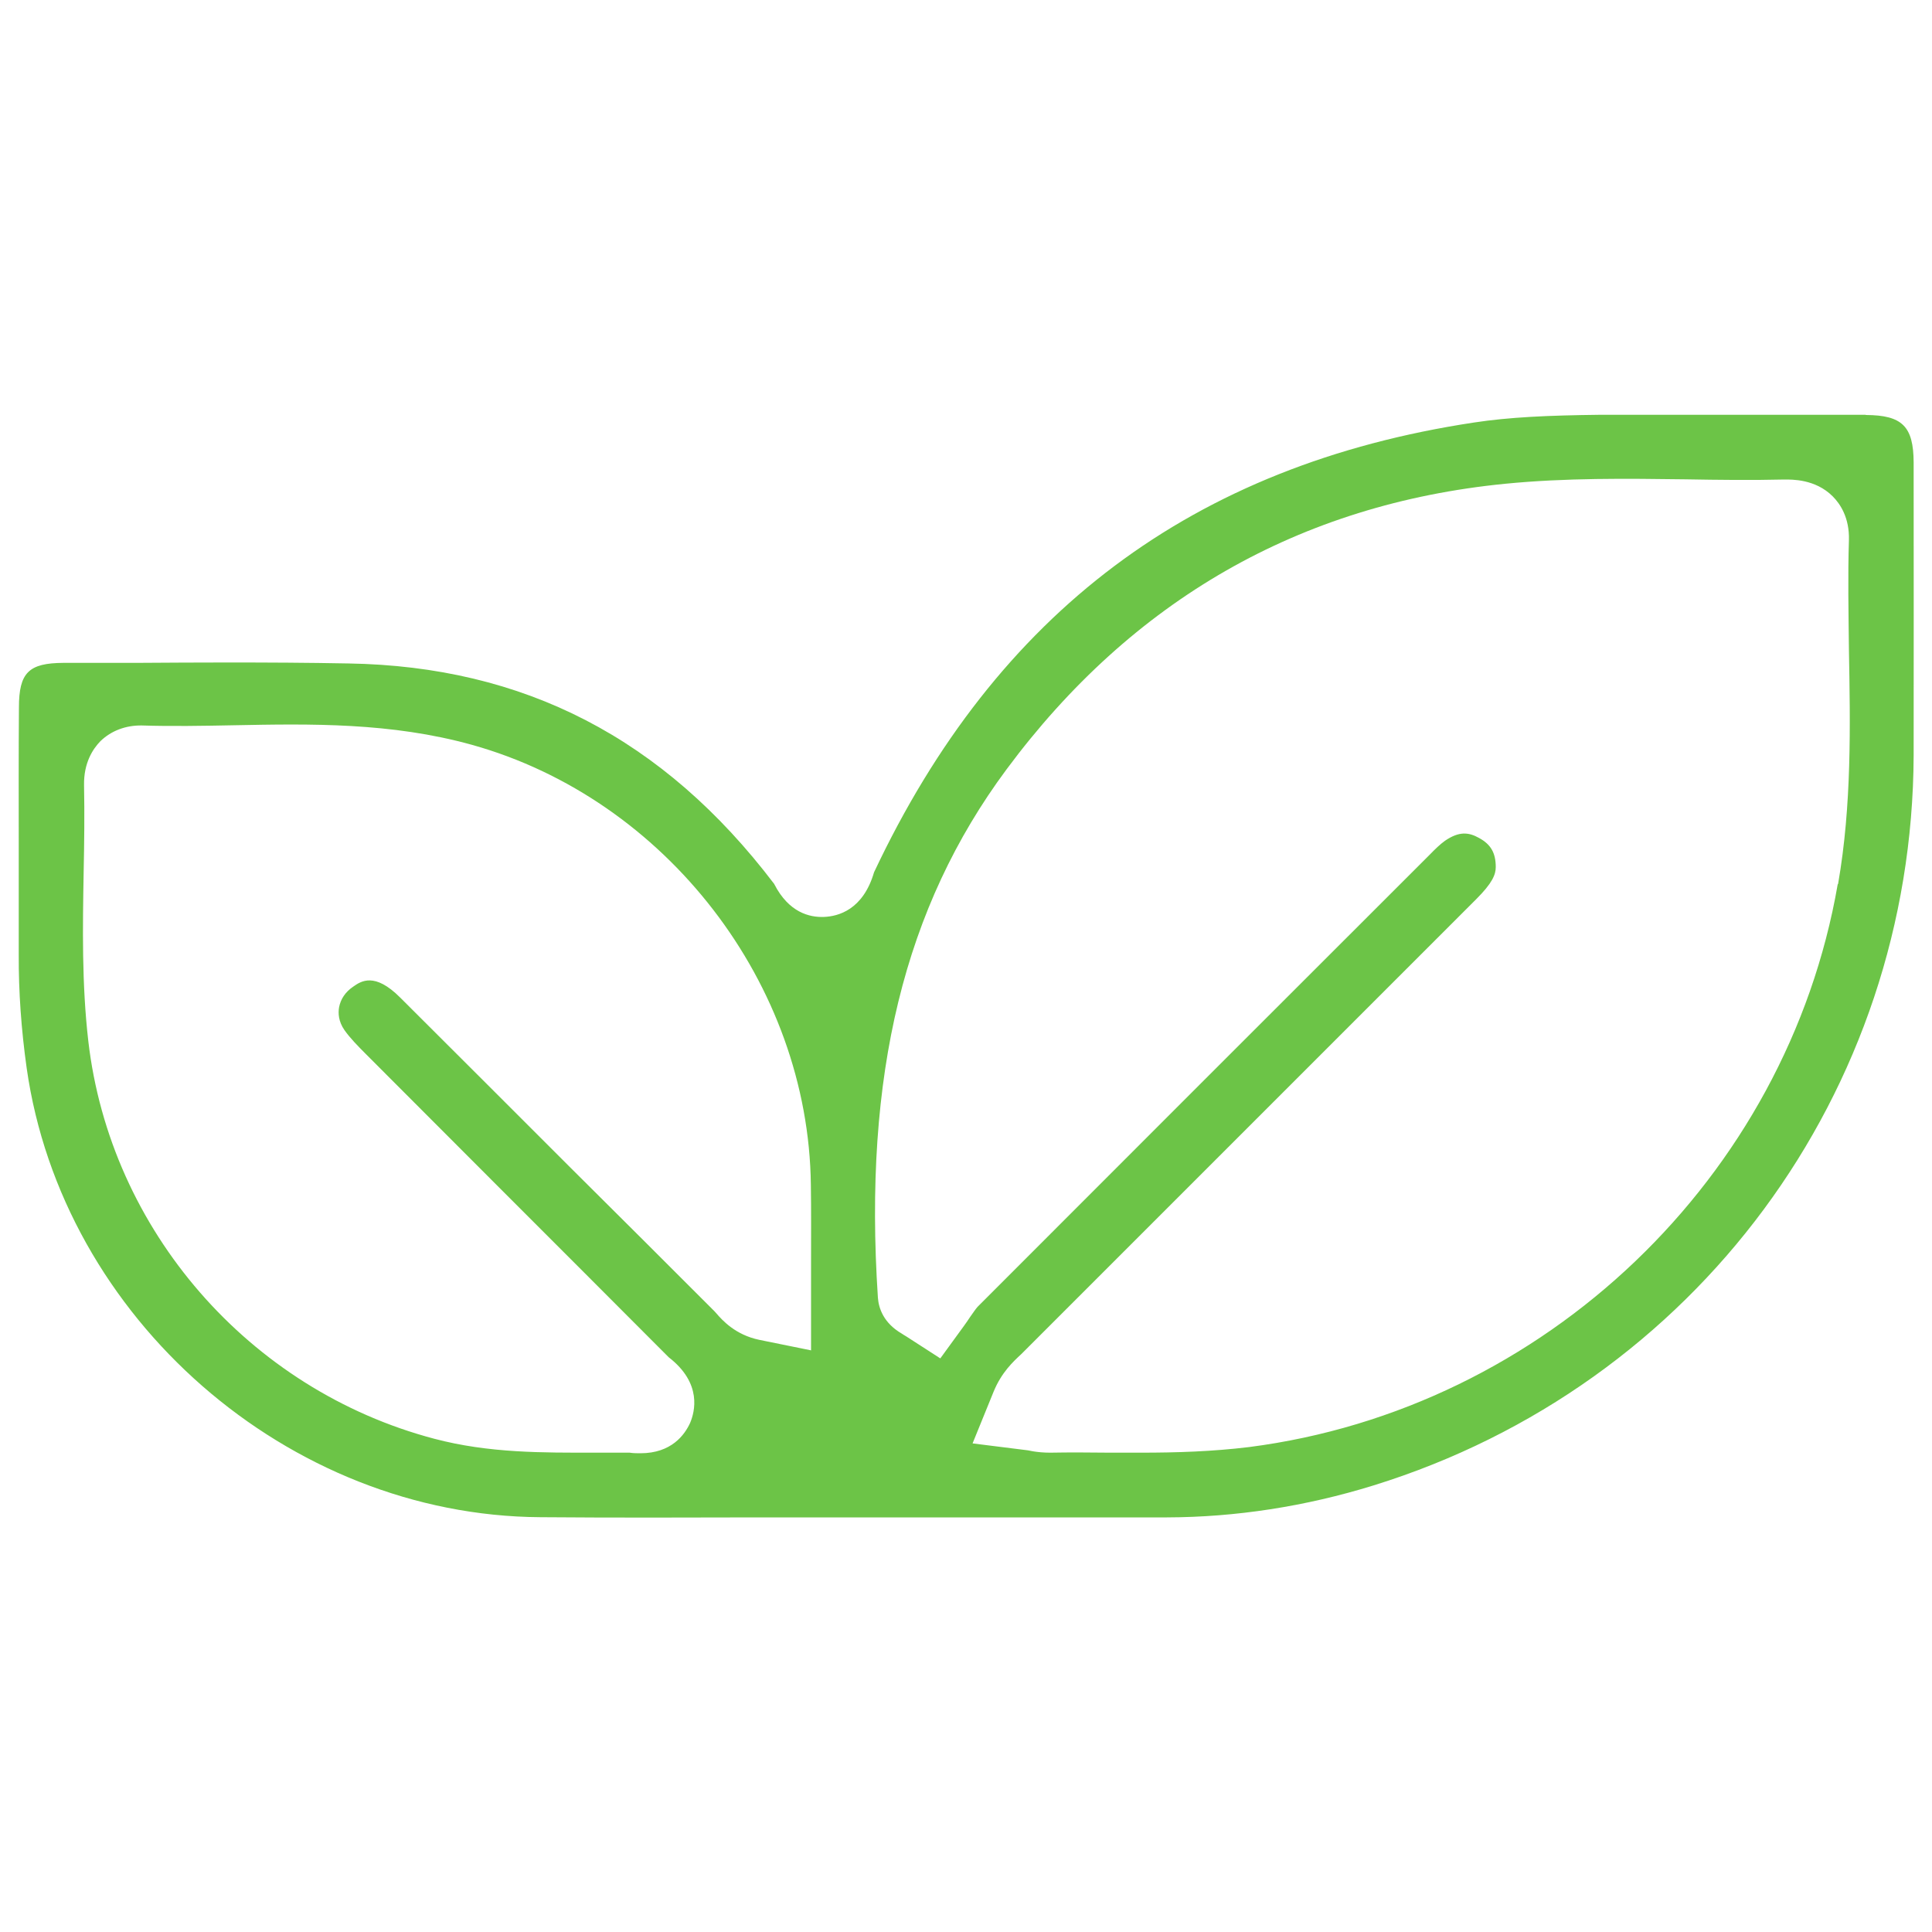 <?xml version="1.0" encoding="UTF-8"?><svg id="Layer_1" xmlns="http://www.w3.org/2000/svg" viewBox="0 0 100 100"><defs><style>.cls-1{fill:#6cc447;stroke-width:0px;}</style></defs><path class="cls-1" d="m96.56,21.47c-2.88,0-5.77,0-8.65,0h-5.14c-2.62.03-4.65.12-6.48.4-14.54,2.2-24.71,9.83-31.05,23.28-.57,1.95-1.86,2.28-2.59,2.31-.75.03-1.82-.23-2.57-1.69,0,0,0-.01-.01-.02-5.72-7.53-12.94-11.26-22.04-11.41-2.06-.04-4.16-.05-6.23-.05-1.59,0-3.17.01-4.73.02h-3.79c-1.79.01-2.3.5-2.3,2.31-.02,2.43-.01,4.87-.01,7.29v5.5c-.01,1.91.13,3.88.41,5.87,1.84,12.96,13.53,23.17,26.59,23.25,3.78.03,7.55.02,11.32.01h21.11c3.55-.01,7.16-.56,10.71-1.66,16.65-5.17,27.88-20.35,27.94-37.79.01-4.83,0-9.67,0-14.49v-.67c-.01-1.86-.59-2.44-2.47-2.45m-54.62,48.41l-2.66-.54c-1.24-.26-1.91-1.01-2.23-1.38l-.09-.1c-2.46-2.46-4.93-4.93-7.41-7.39-2.95-2.95-5.9-5.9-8.86-8.85-1.32-1.32-2.02-.85-2.43-.56-.4.27-.65.64-.73,1.07-.05.29-.04.72.28,1.18.29.41.68.81,1.15,1.28l6.85,6.86c2.93,2.93,5.85,5.85,8.78,8.79,1.75,1.35,1.35,2.83,1.11,3.4-.28.61-.96,1.57-2.57,1.57-.18,0-.36,0-.56-.03-.63,0-1.22,0-1.79,0-2.7,0-5.48.03-8.32-.72-9.59-2.53-16.78-10.8-17.91-20.59-.34-2.95-.29-5.9-.24-8.74.03-1.48.05-3.02.02-4.5-.02-1.16.46-1.88.85-2.28.56-.54,1.31-.82,2.13-.81,1.56.05,3.18.02,4.75-.01,4.01-.08,8.16-.15,12.34,1.01,10.04,2.8,17.43,12.37,17.55,22.78.02,1.32.01,2.65.01,3.99v4.58Zm53.16-24.12c-2.63,15.18-15.17,27.16-30.47,29.13-1.89.23-3.76.29-5.59.29-.54,0-1.09,0-1.62,0-1.03-.01-2.05-.02-3.08,0-.35,0-.64-.03-.89-.07l-.26-.05-2.87-.36,1.09-2.68c.41-1,1.02-1.56,1.43-1.94l.17-.17c7.79-7.79,15.59-15.59,23.38-23.38.83-.83,1.01-1.27,1.01-1.66,0-.74-.26-1.18-.87-1.51-.52-.29-1.02-.36-1.76.15-.24.17-.51.43-.8.73l-.19.19c-7.74,7.73-15.48,15.47-23.2,23.2-.1.11-.24.32-.39.53-.11.16-.21.32-.31.45l-1.23,1.69-1.75-1.13c-.11-.07-.19-.11-.24-.15-.95-.55-1.2-1.32-1.24-1.86-.76-11.52,1.36-20.21,6.66-27.35,6.5-8.76,15.18-13.73,25.8-14.78,3.15-.31,6.3-.27,9.35-.23,1.68.03,3.42.05,5.11.01.39,0,1.6-.03,2.5.87.4.4.87,1.12.84,2.26-.06,1.86-.02,3.8,0,5.67.07,3.94.15,8.04-.56,12.13"/></svg>